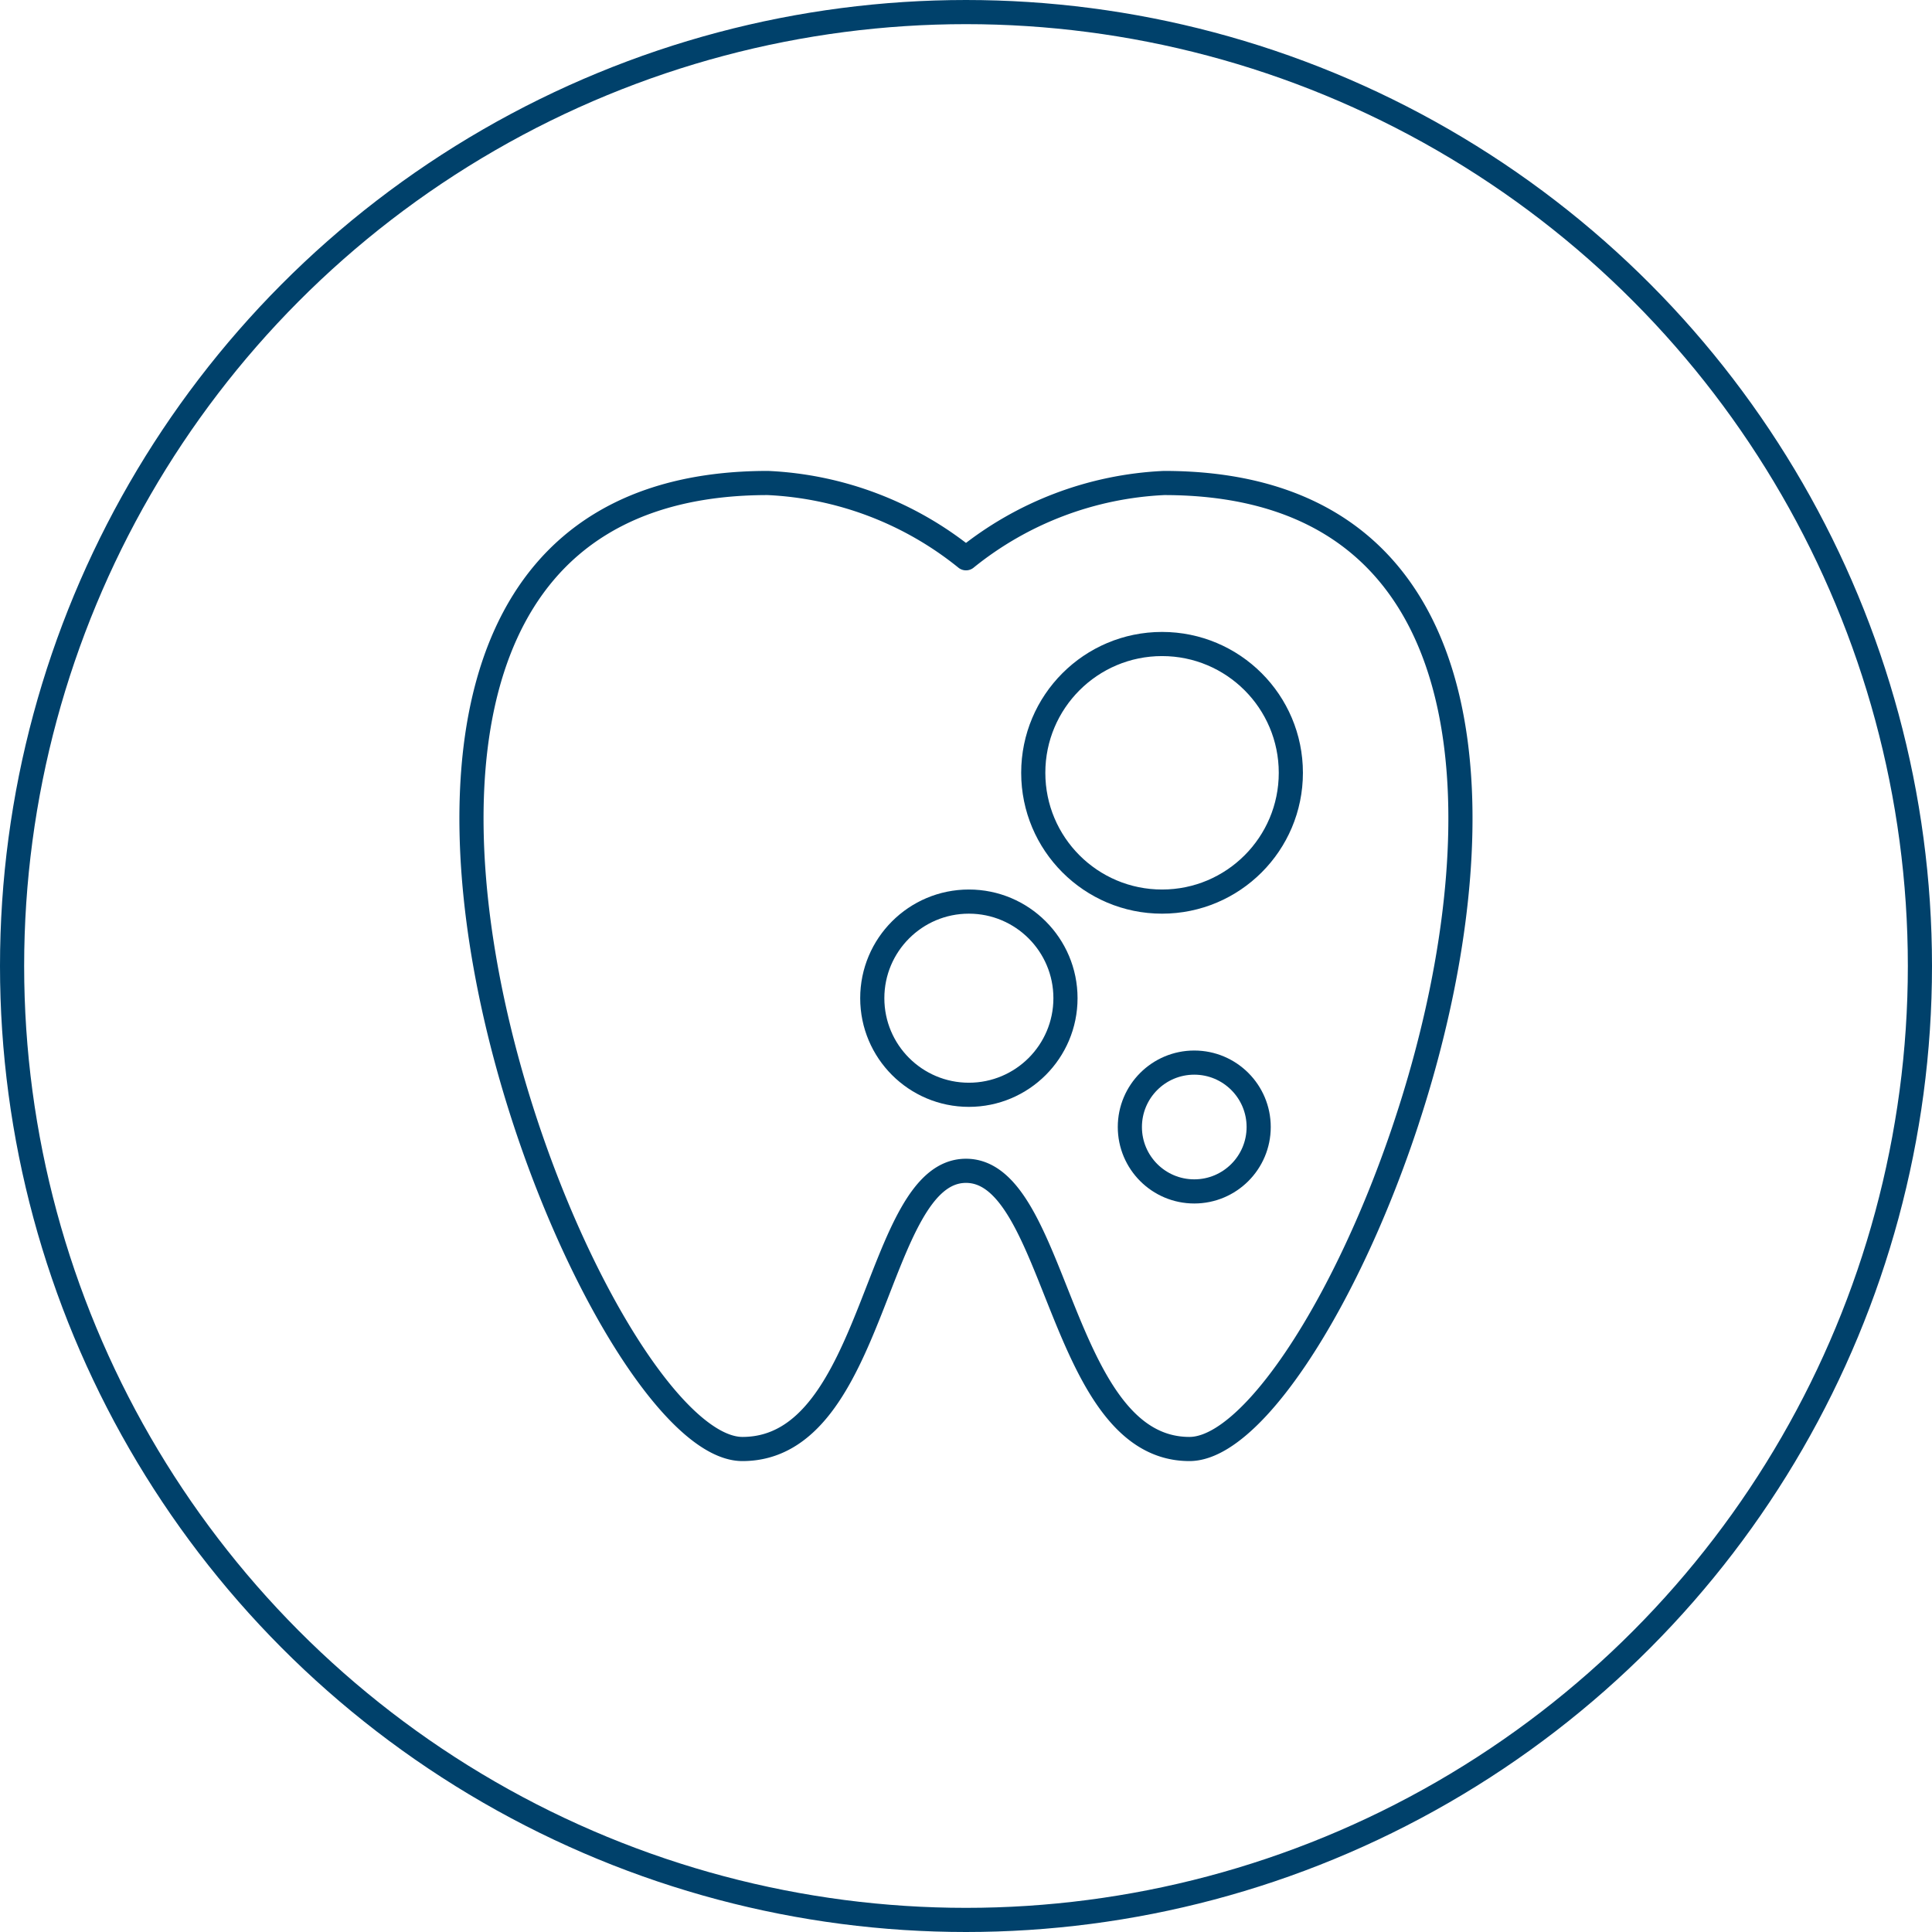 <svg viewBox="0 0 80 80" height="80" width="80" xmlns="http://www.w3.org/2000/svg" id="benefits-05">
  <circle stroke-width="1" stroke-linejoin="round" stroke-linecap="round" stroke="#00416b" fill="none" transform="translate(36.119 37.333)" r="4" cy="4" cx="4" data-name="Elipse 9" id="Elipse_9"></circle>
  <circle stroke-width="1" stroke-linejoin="round" stroke-linecap="round" stroke="#00416b" fill="none" transform="translate(46.785 44)" r="2.667" cy="2.667" cx="2.667" data-name="Elipse 10" id="Elipse_10"></circle>
  <circle stroke-width="1" stroke-linejoin="round" stroke-linecap="round" stroke="#00416b" fill="none" transform="translate(42.785 26.667)" r="5.333" cy="5.333" cx="5.333" data-name="Elipse 11" id="Elipse_11"></circle>
  <g transform="translate(0 0)" data-name="Grupo 259" id="Grupo_259">
    <g stroke-width="1" stroke-miterlimit="10" stroke="#00416b" fill="none" transform="translate(0 0)" data-name="Elipse 12" id="Elipse_12">
      <circle stroke="none" r="40" cy="40" cx="40"></circle>
      <circle fill="none" r="39.5" cy="40" cx="40"></circle>
    </g>
    <path stroke-width="1" stroke-linejoin="round" stroke="#00416b" fill="none" transform="translate(-463.03 -15)" d="M503.03,63.481c-3.8,0-3.684,11.519-9.257,11.519-6.68,0-22.044-40,1.052-40a14.068,14.068,0,0,1,8.205,3.117,14.061,14.061,0,0,1,8.2-3.117c23.1,0,7.732,40,1.052,40C506.877,75,506.828,63.481,503.03,63.481Z" data-name="Caminho 131" id="Caminho_131"></path>
  </g>
</svg>
